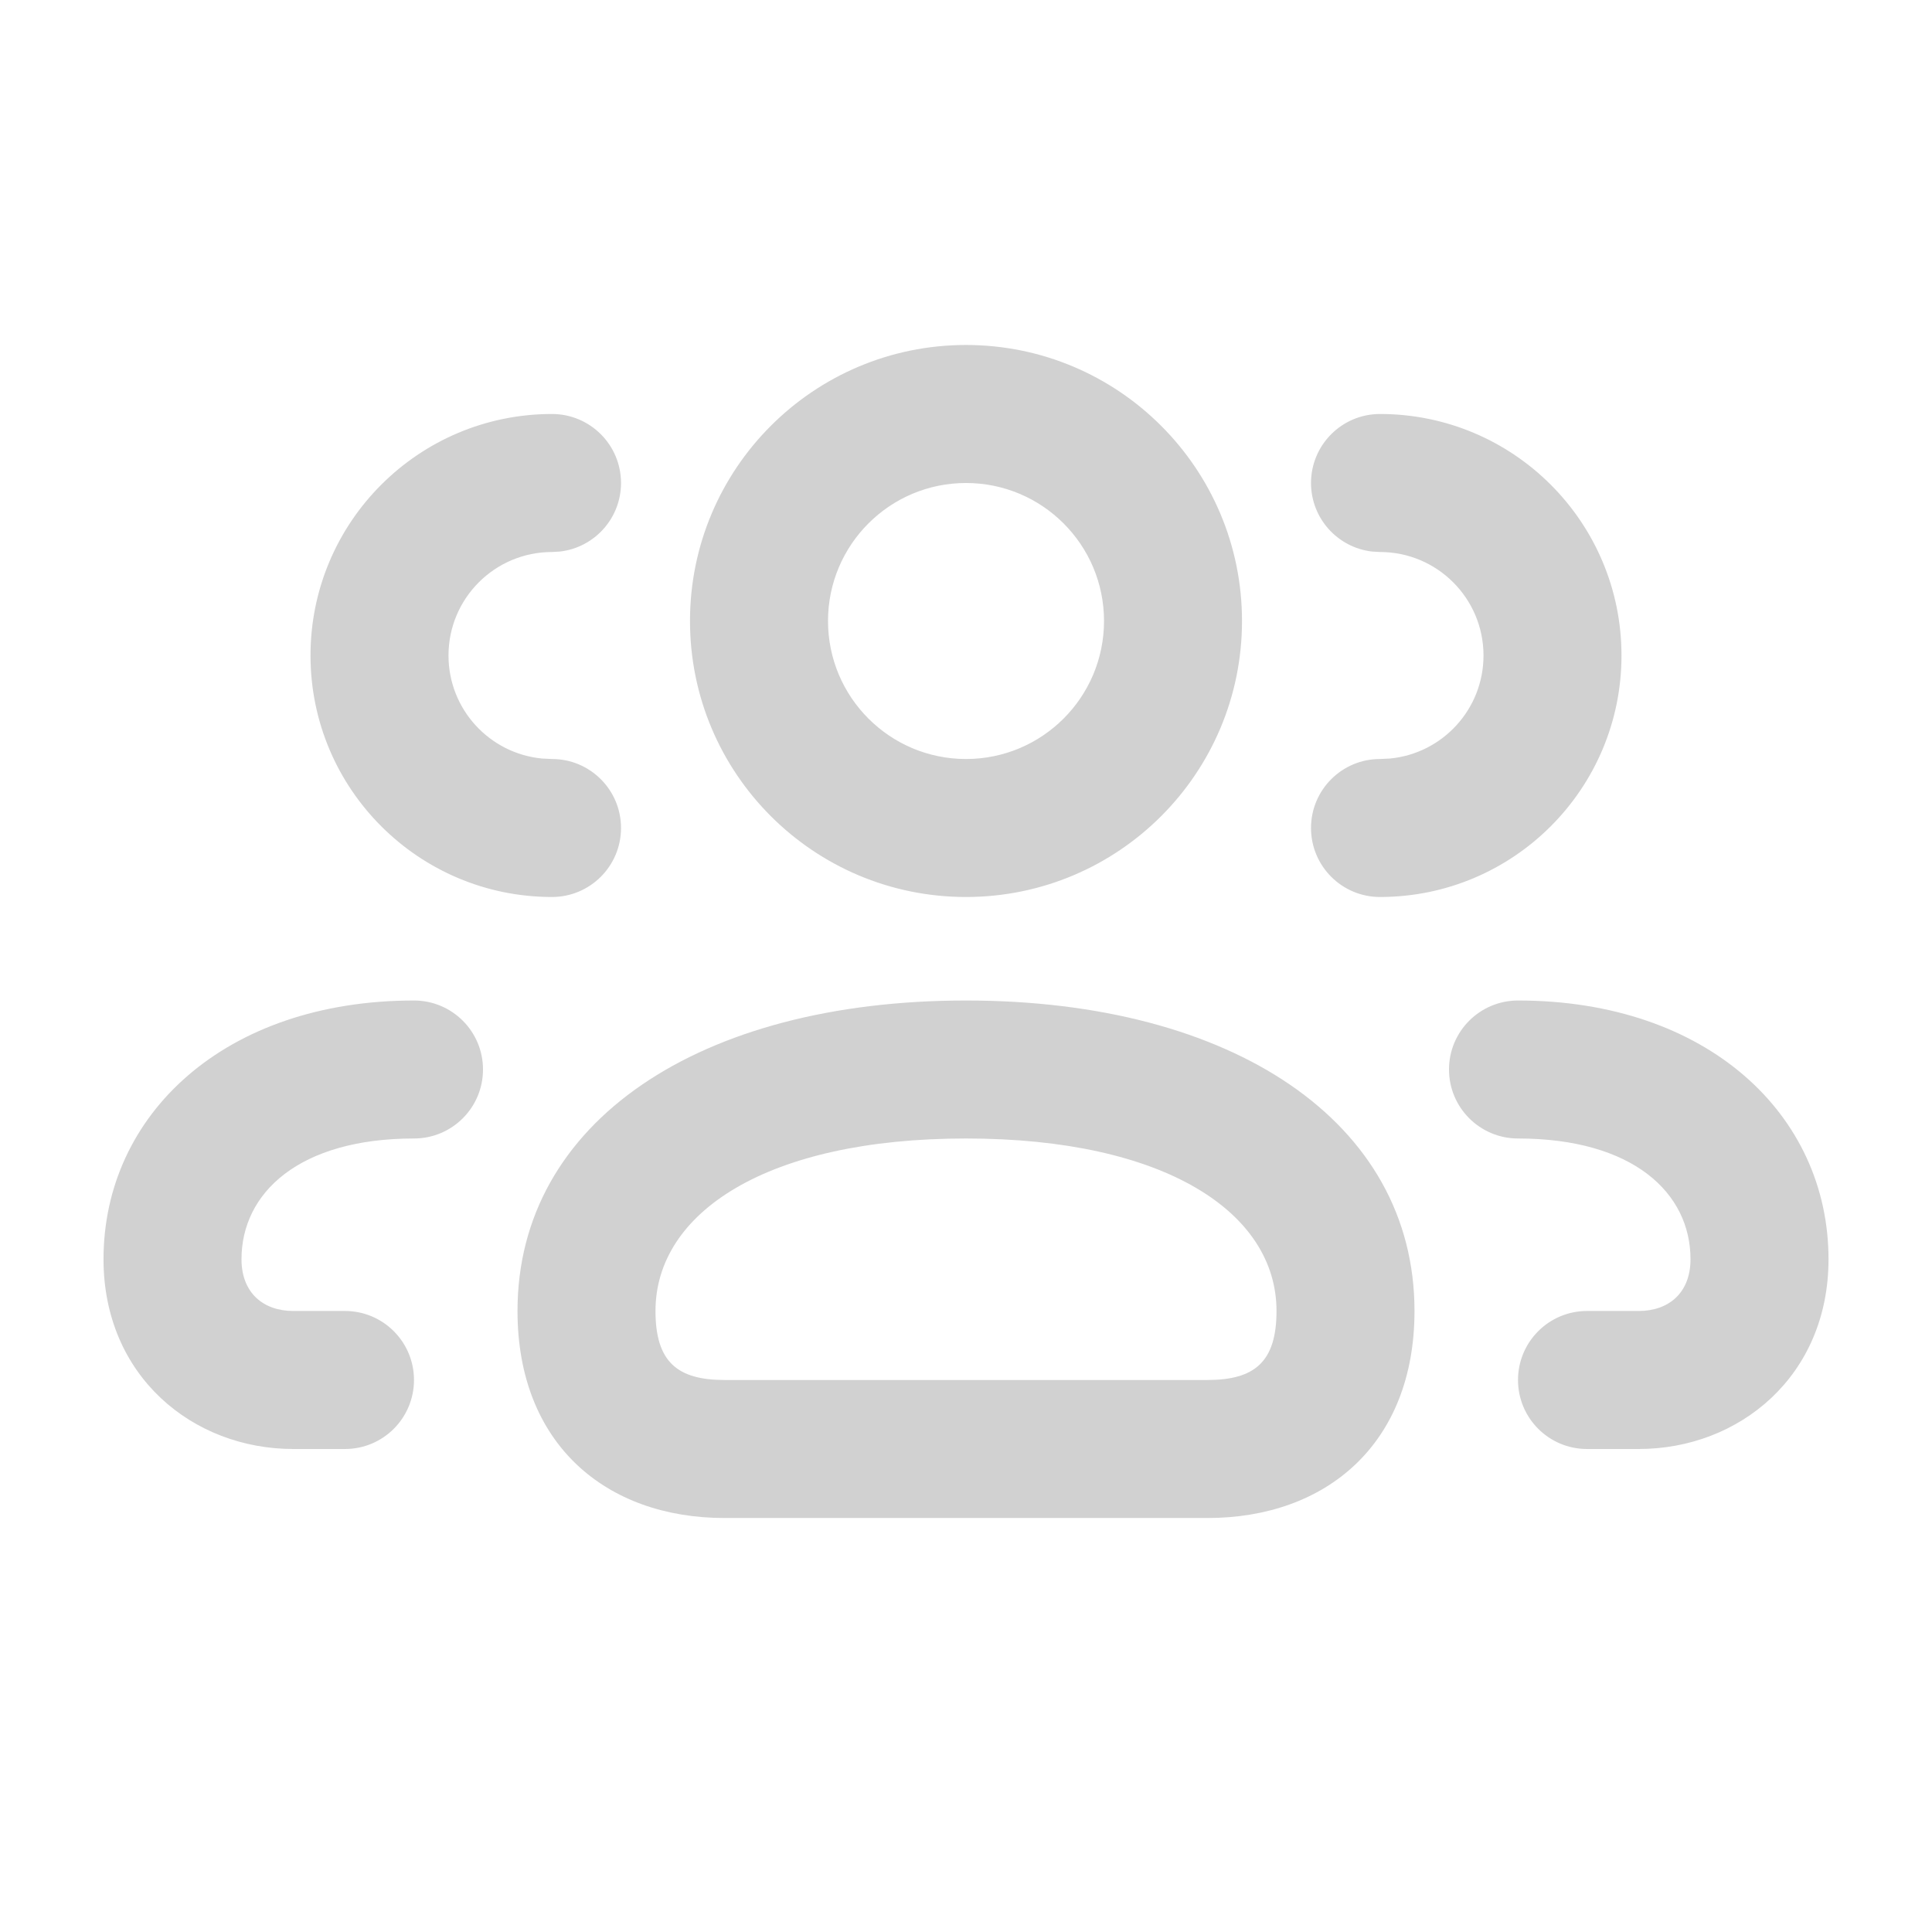 <svg width="57" height="57" viewBox="0 0 57 57" fill="none" xmlns="http://www.w3.org/2000/svg">
<path d="M28.5 29.518C36.362 29.518 41.732 33.098 41.732 38.678C41.732 42.608 39.119 44.786 35.625 44.786H21.375C17.882 44.786 15.268 42.608 15.268 38.678C15.268 33.098 20.638 29.518 28.5 29.518ZM44.786 29.518C50.376 29.518 53.947 32.89 53.947 37.152C53.947 40.597 51.315 42.75 48.348 42.75H46.822C45.697 42.75 44.786 41.839 44.786 40.714C44.786 39.59 45.697 38.678 46.822 38.678H48.348C49.227 38.678 49.875 38.148 49.875 37.152C49.875 35.193 48.177 33.589 44.786 33.589C43.662 33.589 42.75 32.678 42.75 31.553C42.75 30.429 43.662 29.518 44.786 29.518ZM12.214 29.518C13.339 29.518 14.25 30.429 14.25 31.553C14.25 32.678 13.339 33.589 12.214 33.589C8.823 33.589 7.125 35.193 7.125 37.152C7.125 38.148 7.774 38.678 8.652 38.678H10.179C11.303 38.678 12.214 39.59 12.214 40.714C12.214 41.839 11.303 42.75 10.179 42.75H8.652C5.685 42.75 3.054 40.597 3.054 37.152C3.054 32.89 6.625 29.518 12.214 29.518ZM28.5 33.589C22.621 33.589 19.339 35.777 19.339 38.678C19.339 40.178 19.983 40.714 21.375 40.714H35.625C37.017 40.714 37.661 40.178 37.661 38.678C37.661 35.777 34.379 33.589 28.5 33.589ZM40.714 12.214C44.65 12.214 47.839 15.404 47.839 19.339C47.839 23.274 44.65 26.464 40.714 26.464C39.59 26.464 38.679 25.553 38.679 24.428C38.679 23.304 39.59 22.393 40.714 22.393L41.008 22.379C42.557 22.231 43.768 20.926 43.768 19.339C43.768 17.653 42.401 16.286 40.714 16.286L40.477 16.272C39.465 16.154 38.679 15.294 38.679 14.25C38.679 13.126 39.59 12.214 40.714 12.214ZM16.286 12.214C17.41 12.214 18.322 13.126 18.322 14.25C18.322 15.294 17.536 16.154 16.523 16.272L16.286 16.286C14.599 16.286 13.232 17.653 13.232 19.339C13.232 20.926 14.443 22.231 15.992 22.379L16.286 22.393C17.41 22.393 18.322 23.304 18.322 24.428C18.322 25.553 17.41 26.464 16.286 26.464C12.351 26.464 9.161 23.274 9.161 19.339C9.161 15.404 12.351 12.214 16.286 12.214ZM28.5 10.178C32.997 10.178 36.643 13.824 36.643 18.321C36.643 22.819 32.997 26.464 28.5 26.464C24.003 26.464 20.357 22.819 20.357 18.321C20.357 13.824 24.003 10.178 28.5 10.178ZM28.5 14.25C26.252 14.25 24.429 16.073 24.429 18.321C24.429 20.57 26.252 22.393 28.5 22.393C30.749 22.393 32.572 20.57 32.572 18.321C32.572 16.073 30.749 14.25 28.5 14.25Z" fill="#D1D1D1"/>
</svg>
